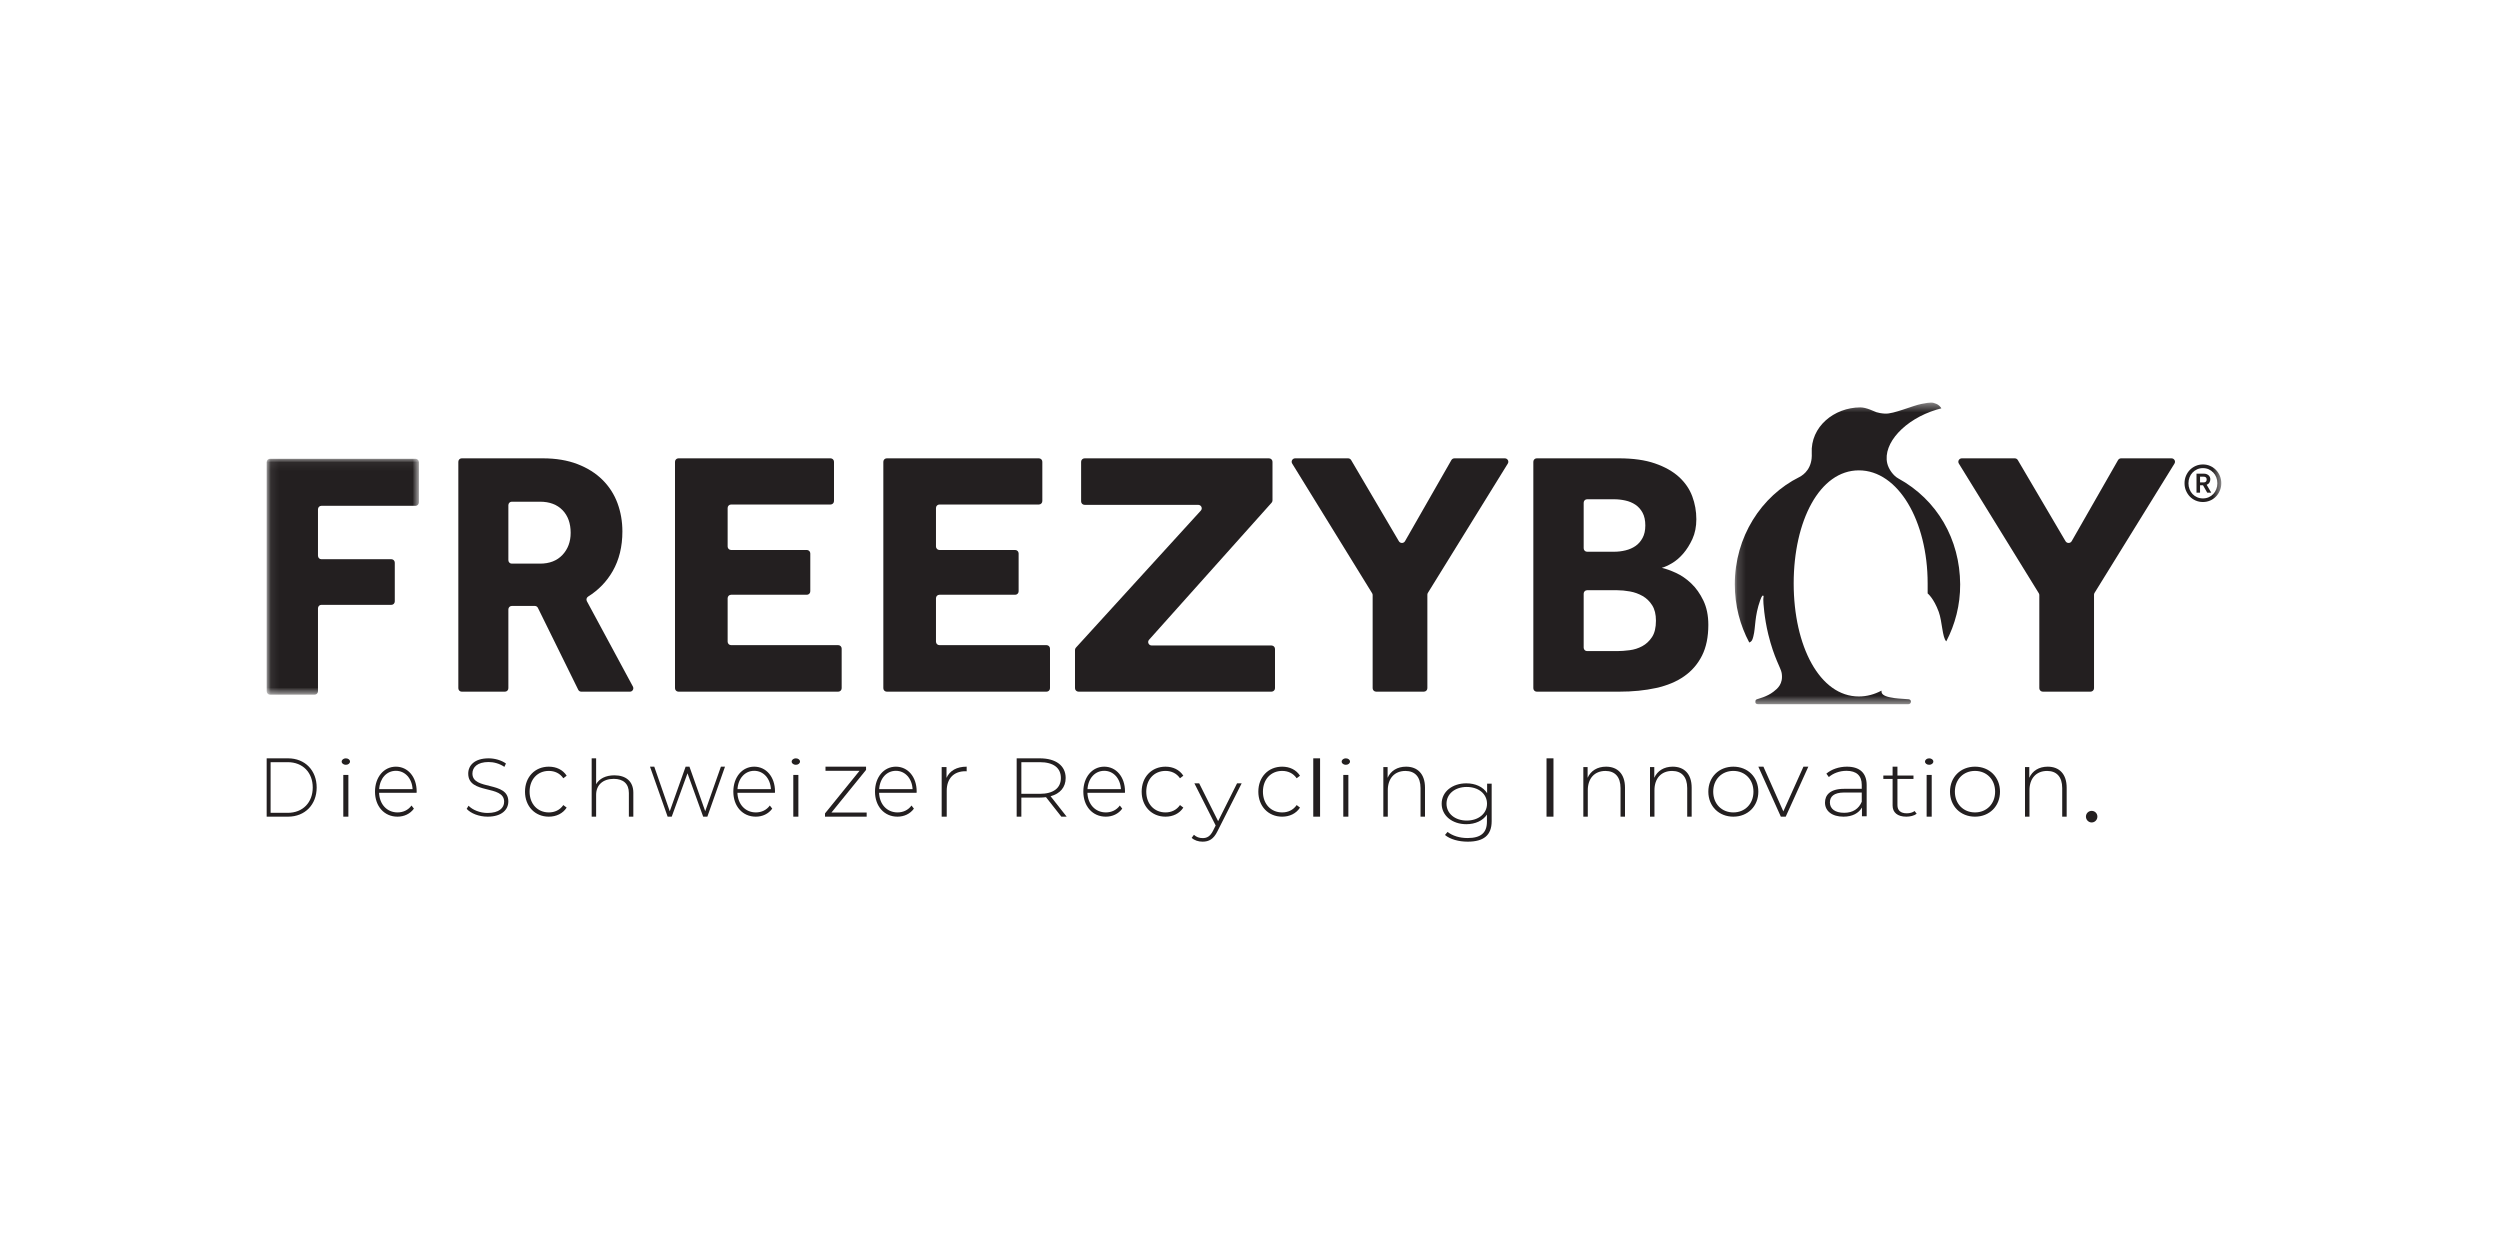<?xml version="1.0" encoding="UTF-8"?>
<svg width="300px" height="150px" viewBox="0 0 300 150" version="1.1" xmlns="http://www.w3.org/2000/svg" xmlns:xlink="http://www.w3.org/1999/xlink">
    <title>Group 12</title>
    <defs>
        <polygon id="path-1" points="0.076 0.054 18.269 0.054 18.269 28.361 0.076 28.361"></polygon>
        <polygon id="path-3" points="0.176 0.37 58.555 0.37 58.555 36.504 0.176 36.504"></polygon>
    </defs>
    <g id="Page-1" stroke="none" stroke-width="1" fill="none" fill-rule="evenodd">
        <g id="Group-12">
            <rect id="Rectangle-Copy-7" fill="#FFFFFF" x="0" y="0" width="300" height="150"></rect>
            <g id="Freezyboy_Logo-schwarz_Claim" transform="translate(32, 48)">
                <g id="Group-3" transform="translate(0, 7)">
                    <mask id="mask-2" fill="white">
                        <use xlink:href="#path-1"></use>
                    </mask>
                    <g id="Clip-2"></g>
                    <path d="M0.401,0.054 L17.868,0.054 C18.091,0.054 18.269,0.241 18.269,0.472 L18.269,5.281 C18.269,5.511 18.091,5.699 17.868,5.699 L6.559,5.699 C6.337,5.699 6.157,5.886 6.157,6.115 L6.157,11.688 C6.157,11.919 6.337,12.107 6.559,12.107 L14.973,12.107 C15.195,12.107 15.374,12.293 15.374,12.524 L15.374,17.164 C15.374,17.395 15.195,17.581 14.973,17.581 L6.559,17.581 C6.337,17.581 6.157,17.768 6.157,17.998 L6.157,27.944 C6.157,28.175 5.978,28.361 5.756,28.361 L0.401,28.361 C0.18,28.361 0,28.175 0,27.944 L0,0.472 C0,0.241 0.18,0.054 0.401,0.054" id="Fill-1" fill="#231F20" mask="url(#mask-2)"></path>
                </g>
                <path d="M23,7.413 C23,7.185 23.181,7 23.402,7 L33.13,7 C34.708,7 36.097,7.231 37.296,7.692 C38.494,8.154 39.495,8.784 40.298,9.582 C41.101,10.38 41.7,11.309 42.096,12.373 C42.489,13.437 42.687,14.57 42.687,15.774 C42.687,17.593 42.3,19.181 41.522,20.538 C40.809,21.786 39.826,22.803 38.573,23.59 C38.387,23.706 38.319,23.947 38.424,24.142 L43.949,34.387 C44.098,34.662 43.903,35 43.598,35 L37.748,35 C37.596,35 37.457,34.913 37.389,34.774 L32.547,24.942 C32.479,24.802 32.34,24.715 32.189,24.715 L29.407,24.715 C29.185,24.715 29.004,24.9 29.004,25.128 L29.004,34.588 C29.004,34.816 28.824,35 28.602,35 L23.402,35 C23.181,35 23,34.816 23,34.588 L23,7.413 Z M32.803,19.636 C33.946,19.636 34.845,19.285 35.499,18.586 C36.152,17.886 36.479,17.005 36.479,15.942 C36.479,14.795 36.152,13.885 35.499,13.213 C34.845,12.542 33.946,12.205 32.803,12.205 L29.407,12.205 C29.185,12.205 29.004,12.39 29.004,12.619 L29.004,19.223 C29.004,19.451 29.185,19.636 29.407,19.636 L32.803,19.636 L32.803,19.636 Z" id="Fill-4" fill="#231F20"></path>
                <path d="M49.411,7 L67.668,7 C67.895,7 68.08,7.185 68.08,7.413 L68.08,12.128 C68.08,12.356 67.895,12.542 67.668,12.542 L55.729,12.542 C55.502,12.542 55.317,12.727 55.317,12.955 L55.317,17.585 C55.317,17.813 55.502,17.998 55.729,17.998 L64.823,17.998 C65.05,17.998 65.235,18.184 65.235,18.412 L65.235,22.958 C65.235,23.187 65.05,23.372 64.823,23.372 L55.729,23.372 C55.502,23.372 55.317,23.557 55.317,23.785 L55.317,29.003 C55.317,29.232 55.502,29.417 55.729,29.417 L68.588,29.417 C68.815,29.417 69,29.602 69,29.83 L69,34.588 C69,34.816 68.815,35 68.588,35 L49.411,35 C49.185,35 49,34.816 49,34.588 L49,7.413 C49,7.185 49.185,7 49.411,7" id="Fill-5" fill="#231F20"></path>
                <path d="M74.412,7 L92.668,7 C92.895,7 93.08,7.185 93.08,7.413 L93.08,12.128 C93.08,12.356 92.895,12.542 92.668,12.542 L80.729,12.542 C80.502,12.542 80.317,12.727 80.317,12.955 L80.317,17.585 C80.317,17.813 80.502,17.998 80.729,17.998 L89.823,17.998 C90.05,17.998 90.235,18.184 90.235,18.412 L90.235,22.958 C90.235,23.187 90.05,23.372 89.823,23.372 L80.729,23.372 C80.502,23.372 80.317,23.557 80.317,23.785 L80.317,29.003 C80.317,29.232 80.502,29.417 80.729,29.417 L93.588,29.417 C93.815,29.417 94,29.602 94,29.83 L94,34.588 C94,34.816 93.815,35 93.588,35 L74.412,35 C74.185,35 74,34.816 74,34.588 L74,7.413 C74,7.185 74.185,7 74.412,7" id="Fill-6" fill="#231F20"></path>
                <path d="M97.108,29.719 L112.102,13.27 C112.344,13.004 112.15,12.583 111.783,12.583 L98.158,12.583 C97.923,12.583 97.733,12.398 97.733,12.17 L97.733,7.413 C97.733,7.185 97.923,7 98.158,7 L120.275,7 C120.509,7 120.699,7.185 120.699,7.413 L120.699,12.05 C120.699,12.15 120.661,12.247 120.594,12.323 L105.885,28.774 C105.646,29.042 105.842,29.458 106.205,29.458 L120.577,29.458 C120.81,29.458 121,29.645 121,29.872 L121,34.587 C121,34.816 120.81,35 120.577,35 L97.426,35 C97.191,35 97,34.816 97,34.587 L97,29.993 C97,29.893 97.039,29.795 97.108,29.719" id="Fill-7" fill="#231F20"></path>
                <path d="M132.656,23.189 L123.061,7.626 C122.892,7.351 123.093,7 123.423,7 L129.769,7 C129.92,7 130.06,7.08 130.136,7.207 L135.865,16.947 C136.029,17.225 136.44,17.224 136.6,16.944 L142.166,7.211 C142.241,7.081 142.382,7 142.536,7 L148.577,7 C148.906,7 149.109,7.352 148.938,7.627 L139.344,23.148 C139.304,23.211 139.284,23.286 139.284,23.361 L139.284,34.588 C139.284,34.816 139.095,35 138.862,35 L133.139,35 C132.906,35 132.718,34.816 132.718,34.588 L132.718,23.403 C132.718,23.327 132.695,23.253 132.656,23.189" id="Fill-8" fill="#231F20"></path>
                <path d="M152,7.413 C152,7.185 152.183,7 152.406,7 L162.275,7 C163.973,7 165.412,7.203 166.59,7.609 C167.768,8.014 168.726,8.553 169.467,9.224 C170.206,9.896 170.741,10.673 171.07,11.555 C171.398,12.436 171.561,13.353 171.561,14.304 C171.561,15.2 171.403,15.99 171.09,16.676 C170.774,17.362 170.405,17.95 169.98,18.439 C169.555,18.929 169.104,19.315 168.623,19.594 C168.144,19.873 167.74,20.056 167.412,20.139 C167.906,20.252 168.472,20.455 169.117,20.748 C169.76,21.043 170.371,21.462 170.945,22.008 C171.521,22.553 172.007,23.239 172.404,24.064 C172.801,24.89 173,25.864 173,26.982 C173,28.437 172.747,29.668 172.241,30.676 C171.732,31.684 171.022,32.51 170.102,33.152 C169.186,33.796 168.063,34.266 166.734,34.559 C165.404,34.854 163.918,35 162.275,35 L152.406,35 C152.183,35 152,34.816 152,34.588 L152,7.413 Z M161.7,18.208 C162.166,18.208 162.624,18.152 163.076,18.041 C163.529,17.929 163.925,17.753 164.267,17.516 C164.61,17.279 164.891,16.957 165.11,16.55 C165.329,16.144 165.438,15.647 165.438,15.061 C165.438,14.444 165.329,13.933 165.11,13.529 C164.891,13.122 164.602,12.8 164.246,12.562 C163.89,12.325 163.487,12.157 163.035,12.059 C162.583,11.961 162.137,11.912 161.7,11.912 L158.446,11.912 C158.223,11.912 158.041,12.096 158.041,12.325 L158.041,17.795 C158.041,18.023 158.223,18.208 158.446,18.208 L161.7,18.208 Z M162.07,30.131 C162.506,30.131 163,30.096 163.549,30.026 C164.097,29.957 164.602,29.795 165.069,29.543 C165.535,29.292 165.923,28.928 166.24,28.452 C166.555,27.976 166.714,27.319 166.714,26.478 C166.714,25.723 166.563,25.107 166.26,24.631 C165.959,24.155 165.576,23.785 165.11,23.519 C164.643,23.253 164.138,23.071 163.59,22.973 C163.041,22.876 162.536,22.827 162.07,22.827 L158.446,22.827 C158.223,22.827 158.041,23.012 158.041,23.239 L158.041,29.718 C158.041,29.945 158.223,30.131 158.446,30.131 L162.07,30.131 L162.07,30.131 Z" id="Fill-9" fill="#231F20"></path>
                <path d="M212.656,23.189 L203.06,7.626 C202.892,7.351 203.095,7 203.424,7 L209.771,7 C209.921,7 210.061,7.08 210.136,7.207 L215.864,16.947 C216.029,17.225 216.44,17.224 216.601,16.944 L222.166,7.211 C222.241,7.081 222.382,7 222.535,7 L228.576,7 C228.906,7 229.11,7.352 228.938,7.627 L219.345,23.148 C219.304,23.211 219.283,23.286 219.283,23.361 L219.283,34.588 C219.283,34.816 219.095,35 218.862,35 L213.14,35 C212.907,35 212.718,34.816 212.718,34.588 L212.718,23.403 C212.718,23.327 212.696,23.253 212.656,23.189" id="Fill-10" fill="#231F20"></path>
                <g id="Group-14" transform="translate(176, 0)">
                    <mask id="mask-4" fill="white">
                        <use xlink:href="#path-3"></use>
                    </mask>
                    <g id="Clip-12"></g>
                    <path d="M56.425,9.891 C56.558,9.891 56.652,9.859 56.713,9.794 C56.77,9.73 56.801,9.642 56.801,9.535 C56.801,9.424 56.769,9.34 56.705,9.284 C56.641,9.228 56.539,9.2 56.401,9.2 L56.005,9.2 L56.005,9.891 L56.425,9.891 Z M55.58,8.838 L56.445,8.838 C56.584,8.838 56.704,8.859 56.804,8.9 C56.903,8.941 56.986,8.994 57.053,9.057 C57.118,9.123 57.166,9.194 57.194,9.274 C57.226,9.354 57.24,9.432 57.24,9.509 C57.24,9.656 57.203,9.789 57.131,9.907 C57.059,10.026 56.948,10.114 56.801,10.175 L57.348,11.117 L56.864,11.117 L56.362,10.233 L56.005,10.233 L56.005,11.117 L55.58,11.117 L55.58,8.838 Z M56.349,11.81 C56.6,11.81 56.83,11.763 57.042,11.67 C57.254,11.577 57.438,11.449 57.592,11.286 C57.747,11.122 57.867,10.93 57.954,10.708 C58.043,10.486 58.085,10.248 58.085,9.994 C58.085,9.74 58.043,9.502 57.954,9.28 C57.867,9.058 57.747,8.865 57.592,8.703 C57.438,8.539 57.254,8.41 57.042,8.314 C56.83,8.221 56.602,8.173 56.357,8.173 C56.105,8.173 55.875,8.221 55.662,8.314 C55.451,8.41 55.266,8.539 55.11,8.703 C54.953,8.865 54.831,9.058 54.745,9.28 C54.657,9.502 54.615,9.74 54.615,9.994 C54.615,10.248 54.657,10.486 54.745,10.708 C54.831,10.93 54.952,11.122 55.106,11.286 C55.261,11.449 55.445,11.577 55.657,11.67 C55.867,11.763 56.1,11.81 56.349,11.81 Z M56.349,12.242 C56.04,12.242 55.75,12.182 55.481,12.067 C55.212,11.951 54.979,11.79 54.781,11.586 C54.585,11.381 54.43,11.142 54.314,10.869 C54.2,10.595 54.144,10.302 54.144,9.987 C54.144,9.673 54.2,9.38 54.314,9.106 C54.43,8.832 54.585,8.595 54.781,8.392 C54.979,8.19 55.212,8.03 55.481,7.911 C55.75,7.794 56.042,7.734 56.357,7.734 C56.665,7.734 56.954,7.794 57.22,7.911 C57.487,8.03 57.72,8.19 57.916,8.392 C58.114,8.595 58.27,8.832 58.383,9.106 C58.498,9.38 58.555,9.673 58.555,9.987 C58.555,10.302 58.498,10.595 58.383,10.869 C58.27,11.142 58.114,11.381 57.916,11.586 C57.72,11.79 57.486,11.951 57.216,12.067 C56.947,12.182 56.658,12.242 56.349,12.242 L56.349,12.242 Z" id="Fill-11" fill="#231F20" mask="url(#mask-4)"></path>
                    <path d="M19.777,9.401 C19.223,9.095 18.632,8.321 18.467,7.592 C17.922,5.197 20.577,2.315 24.395,1.156 C24.586,1.098 24.776,1.047 24.965,1 C24.83,0.784 24.636,0.572 24.356,0.459 C23.854,0.255 23.707,0.259 22.606,0.464 C21.506,0.671 19.24,1.694 18.203,1.636 C17.753,1.611 17.411,1.538 17.167,1.463 C16.928,1.39 15.99,0.884 15.242,0.887 C12.088,0.897 9.242,3.214 9.41,6.388 C9.503,8.176 8.476,8.961 7.937,9.238 C7.931,9.241 7.928,9.243 7.924,9.246 C3.345,11.527 0.176,16.433 0.176,22.121 C0.176,24.657 0.808,27.038 1.911,29.101 C2.264,28.964 2.317,28.687 2.406,28.346 C2.692,27.252 2.515,26.007 3.237,23.989 C3.432,23.454 3.526,23.432 3.609,23.494 C3.647,23.523 3.635,23.537 3.625,23.587 C3.608,23.684 3.6,23.791 3.596,23.938 C3.589,24.3 3.712,26.143 4.193,28.121 C4.897,31.005 5.701,32.141 5.801,32.76 C6.014,34.077 5.283,34.644 4.812,35.009 C4.012,35.627 3.04,35.829 2.835,35.91 C2.715,35.959 2.65,36.008 2.645,36.22 C2.638,36.466 2.83,36.504 2.996,36.504 L20.998,36.504 C21.387,36.504 21.429,35.944 21.041,35.91 C19.929,35.815 19.683,35.854 18.797,35.677 C17.984,35.515 17.785,35.228 17.783,34.999 C17.783,34.95 17.78,34.874 17.78,34.874 C16.927,35.327 16.015,35.577 15.066,35.577 C10.35,35.577 7.242,29.502 7.242,22.01 C7.242,14.516 10.35,8.443 15.066,8.443 C19.782,8.443 23.318,14.516 23.318,22.01 L23.318,23.211 C23.318,23.211 24.049,23.782 24.649,25.424 C25.069,26.57 25.072,28.523 25.554,28.962 C26.615,26.931 27.234,24.601 27.22,22.121 C27.188,16.719 24.48,11.98 19.777,9.401" id="Fill-13" fill="#231F20" mask="url(#mask-4)"></path>
                </g>
                <path d="M2.524,49.54 C4.354,49.54 5.528,48.28 5.528,46.499 C5.528,44.72 4.354,43.46 2.524,43.46 L0.472,43.46 L0.472,49.54 L2.524,49.54 Z M0,43 L2.561,43 C4.613,43 6,44.46 6,46.499 C6,48.54 4.613,50 2.561,50 L0,50 L0,43 L0,43 Z" id="Fill-15" fill="#231F20"></path>
                <path d="M9.195,50 L9.805,50 L9.805,44.994 L9.195,44.994 L9.195,50 Z M9,43.393 C9,43.182 9.22,43 9.5,43 C9.781,43 10,43.173 10,43.383 C10,43.603 9.781,43.776 9.5,43.776 C9.22,43.776 9,43.603 9,43.393 L9,43.393 Z" id="Fill-16" fill="#231F20"></path>
                <path d="M13.501,46.694 L17.51,46.694 C17.439,45.414 16.618,44.498 15.505,44.498 C14.393,44.498 13.582,45.403 13.501,46.694 Z M17.99,47.136 L13.491,47.136 C13.541,48.539 14.453,49.49 15.705,49.49 C16.367,49.49 16.978,49.219 17.379,48.663 L17.669,49.037 C17.208,49.671 16.487,50 15.695,50 C14.112,50 13,48.755 13,46.999 C13,45.245 14.073,44 15.505,44 C16.938,44 18,45.222 18,46.976 C18,47.022 17.99,47.079 17.99,47.136 L17.99,47.136 Z" id="Fill-17" fill="#231F20"></path>
                <path d="M24,49.063 L24.227,48.689 C24.699,49.182 25.577,49.556 26.505,49.556 C27.886,49.556 28.497,48.955 28.497,48.206 C28.497,46.135 24.187,47.377 24.187,44.833 C24.187,43.858 24.936,43 26.633,43 C27.392,43 28.181,43.236 28.714,43.621 L28.526,44.025 C27.954,43.631 27.255,43.443 26.633,43.443 C25.292,43.443 24.69,44.065 24.69,44.824 C24.69,46.894 29,45.671 29,48.176 C29,49.152 28.221,50 26.514,50 C25.489,50 24.503,49.616 24,49.063" id="Fill-18" fill="#231F20"></path>
                <path d="M31,46.999 C31,45.233 32.2,44 33.857,44 C34.755,44 35.535,44.362 36,45.086 L35.599,45.392 C35.189,44.792 34.56,44.509 33.857,44.509 C32.526,44.509 31.552,45.504 31.552,46.999 C31.552,48.494 32.526,49.49 33.857,49.49 C34.56,49.49 35.189,49.207 35.599,48.608 L36,48.913 C35.535,49.626 34.755,50 33.857,50 C32.2,50 31,48.755 31,46.999" id="Fill-19" fill="#231F20"></path>
                <path d="M44,47.123 L44,50 L43.465,50 L43.465,47.16 C43.465,46.047 42.789,45.462 41.654,45.462 C40.338,45.462 39.535,46.208 39.535,47.377 L39.535,50 L39,50 L39,43 L39.535,43 L39.535,46.104 C39.92,45.434 40.691,45.038 41.729,45.038 C43.089,45.038 44,45.746 44,47.123" id="Fill-20" fill="#231F20"></path>
                <polyline id="Fill-21" fill="#231F20" points="55 44 52.883 50 52.381 50 50.5 44.793 48.607 50 48.116 50 46 44 46.512 44 48.372 49.356 50.275 44 50.735 44 52.626 49.345 54.509 44 55 44"></polyline>
                <path d="M56.5,46.694 L60.509,46.694 C60.439,45.414 59.617,44.498 58.504,44.498 C57.393,44.498 56.581,45.403 56.5,46.694 Z M60.989,47.136 L56.491,47.136 C56.54,48.539 57.453,49.49 58.705,49.49 C59.367,49.49 59.977,49.219 60.379,48.663 L60.669,49.037 C60.207,49.671 59.487,50 58.694,50 C57.111,50 56,48.755 56,46.999 C56,45.245 57.072,44 58.504,44 C59.938,44 61,45.222 61,46.976 C61,47.022 60.989,47.079 60.989,47.136 L60.989,47.136 Z" id="Fill-22" fill="#231F20"></path>
                <path d="M63.195,50 L63.805,50 L63.805,44.994 L63.195,44.994 L63.195,50 Z M63,43.393 C63,43.182 63.221,43 63.501,43 C63.781,43 64,43.173 64,43.383 C64,43.603 63.781,43.776 63.501,43.776 C63.221,43.776 63,43.603 63,43.393 L63,43.393 Z" id="Fill-23" fill="#231F20"></path>
                <polyline id="Fill-24" fill="#231F20" points="72 49.505 72 50 67 50 67 49.61 71.144 44.495 67.06 44.495 67.06 44 71.926 44 71.926 44.39 67.772 49.505 72 49.505"></polyline>
                <path d="M73.501,46.694 L77.51,46.694 C77.439,45.414 76.618,44.498 75.506,44.498 C74.393,44.498 73.582,45.403 73.501,46.694 Z M77.99,47.136 L73.491,47.136 C73.542,48.539 74.453,49.49 75.705,49.49 C76.367,49.49 76.978,49.219 77.379,48.663 L77.669,49.037 C77.209,49.671 76.487,50 75.695,50 C74.112,50 73,48.755 73,46.999 C73,45.245 74.072,44 75.506,44 C76.938,44 78,45.222 78,46.976 C78,47.022 77.99,47.079 77.99,47.136 L77.99,47.136 Z" id="Fill-25" fill="#231F20"></path>
                <path d="M84,44 L84,44.559 C83.951,44.559 83.903,44.547 83.854,44.547 C82.445,44.547 81.607,45.425 81.607,46.897 L81.607,50 L81,50 L81,44.045 L81.582,44.045 L81.582,45.346 C81.971,44.479 82.81,44 84,44" id="Fill-26" fill="#231F20"></path>
                <path d="M92.769,47.26 C94.423,47.26 95.305,46.56 95.305,45.36 C95.305,44.149 94.423,43.46 92.769,43.46 L90.562,43.46 L90.562,47.26 L92.769,47.26 Z M95.361,50 L93.519,47.66 C93.276,47.69 93.033,47.71 92.769,47.71 L90.562,47.71 L90.562,50 L90,50 L90,43 L92.769,43 C94.709,43 95.88,43.88 95.88,45.36 C95.88,46.47 95.218,47.24 94.07,47.549 L96,50 L95.361,50 L95.361,50 Z" id="Fill-27" fill="#231F20"></path>
                <path d="M98.501,46.694 L102.51,46.694 C102.439,45.414 101.618,44.498 100.506,44.498 C99.393,44.498 98.582,45.403 98.501,46.694 Z M102.99,47.136 L98.491,47.136 C98.542,48.539 99.453,49.49 100.705,49.49 C101.367,49.49 101.978,49.219 102.379,48.663 L102.669,49.037 C102.209,49.671 101.487,50 100.695,50 C99.112,50 98,48.755 98,46.999 C98,45.245 99.072,44 100.506,44 C101.938,44 103,45.222 103,46.976 C103,47.022 102.99,47.079 102.99,47.136 L102.99,47.136 Z" id="Fill-28" fill="#231F20"></path>
                <path d="M105,46.999 C105,45.233 106.201,44 107.858,44 C108.755,44 109.534,44.362 110,45.086 L109.599,45.392 C109.189,44.792 108.56,44.509 107.858,44.509 C106.526,44.509 105.552,45.504 105.552,46.999 C105.552,48.494 106.526,49.49 107.858,49.49 C108.56,49.49 109.189,49.207 109.599,48.608 L110,48.913 C109.534,49.626 108.755,50 107.858,50 C106.201,50 105,48.755 105,46.999" id="Fill-29" fill="#231F20"></path>
                <path d="M117,46 L114.088,51.766 C113.63,52.699 113.066,53 112.315,53 C111.804,53 111.326,52.845 111,52.543 L111.271,52.174 C111.565,52.446 111.901,52.572 112.325,52.572 C112.848,52.572 113.229,52.359 113.576,51.669 L113.88,51.056 L111.326,46 L111.901,46 L114.174,50.541 L116.446,46 L117,46" id="Fill-30" fill="#231F20"></path>
                <path d="M119,46.999 C119,45.233 120.202,44 121.857,44 C122.756,44 123.535,44.362 124,45.086 L123.6,45.392 C123.189,44.792 122.561,44.509 121.857,44.509 C120.526,44.509 119.552,45.504 119.552,46.999 C119.552,48.494 120.526,49.49 121.857,49.49 C122.561,49.49 123.189,49.207 123.6,48.608 L124,48.913 C123.535,49.626 122.756,50 121.857,50 C120.202,50 119,48.755 119,46.999" id="Fill-31" fill="#231F20"></path>
                <polygon id="Fill-32" fill="#231F20" points="125.591 50 126.409 50 126.409 43 125.591 43"></polygon>
                <path d="M129.194,50 L129.804,50 L129.804,44.994 L129.194,44.994 L129.194,50 Z M129,43.393 C129,43.182 129.219,43 129.499,43 C129.779,43 130,43.173 130,43.383 C130,43.603 129.779,43.776 129.499,43.776 C129.219,43.776 129,43.603 129,43.393 L129,43.393 Z" id="Fill-33" fill="#231F20"></path>
                <path d="M139,46.521 L139,50 L138.463,50 L138.463,46.566 C138.463,45.22 137.789,44.513 136.654,44.513 C135.338,44.513 134.535,45.414 134.535,46.828 L134.535,50 L134,50 L134,44.045 L134.513,44.045 L134.513,45.334 C134.889,44.502 135.67,44 136.73,44 C138.089,44 139,44.855 139,46.521" id="Fill-34" fill="#231F20"></path>
                <path d="M146.442,48.445 C146.442,47.256 145.417,46.435 144.007,46.435 C142.605,46.435 141.581,47.256 141.581,48.445 C141.581,49.635 142.605,50.467 144.007,50.467 C145.417,50.467 146.442,49.635 146.442,48.445 Z M147,46.038 L147,50.544 C147,52.236 146.032,53 144.12,53 C143.038,53 142.002,52.711 141.398,52.198 L141.707,51.83 C142.299,52.295 143.152,52.565 144.109,52.565 C145.69,52.565 146.432,51.947 146.432,50.602 L146.432,49.751 C145.942,50.487 145.032,50.903 143.961,50.903 C142.275,50.903 141,49.887 141,48.445 C141,47.005 142.275,46 143.961,46 C145.052,46 145.975,46.425 146.454,47.179 L146.454,46.038 L147,46.038 L147,46.038 Z" id="Fill-35" fill="#231F20"></path>
                <polygon id="Fill-36" fill="#231F20" points="153.583 50 154.417 50 154.417 43 153.583 43"></polygon>
                <path d="M163,46.521 L163,50 L162.463,50 L162.463,46.566 C162.463,45.22 161.789,44.513 160.654,44.513 C159.338,44.513 158.535,45.414 158.535,46.828 L158.535,50 L158,50 L158,44.045 L158.513,44.045 L158.513,45.334 C158.889,44.502 159.67,44 160.73,44 C162.089,44 163,44.855 163,46.521" id="Fill-37" fill="#231F20"></path>
                <path d="M171,46.521 L171,50 L170.465,50 L170.465,46.566 C170.465,45.22 169.789,44.513 168.654,44.513 C167.339,44.513 166.535,45.414 166.535,46.828 L166.535,50 L166,50 L166,44.045 L166.514,44.045 L166.514,45.334 C166.889,44.502 167.67,44 168.73,44 C170.089,44 171,44.855 171,46.521" id="Fill-38" fill="#231F20"></path>
                <path d="M178.414,46.999 C178.414,45.517 177.379,44.509 176.001,44.509 C174.621,44.509 173.586,45.517 173.586,46.999 C173.586,48.482 174.621,49.49 176.001,49.49 C177.379,49.49 178.414,48.482 178.414,46.999 Z M173,46.999 C173,45.245 174.278,44 176.001,44 C177.725,44 179,45.245 179,46.999 C179,48.755 177.725,50 176.001,50 C174.278,50 173,48.755 173,46.999 L173,46.999 Z" id="Fill-39" fill="#231F20"></path>
                <polyline id="Fill-40" fill="#231F20" points="185 44 182.287 50 181.701 50 179 44 179.61 44 182.001 49.369 184.414 44 185 44"></polyline>
                <path d="M191.41,48.211 L191.41,47.102 L189.31,47.102 C188.037,47.102 187.588,47.611 187.588,48.291 C187.588,49.06 188.214,49.536 189.299,49.536 C190.337,49.536 191.057,49.06 191.41,48.211 Z M192,46.207 L192,49.954 L191.435,49.954 L191.435,48.902 C191.045,49.58 190.291,50 189.217,50 C187.838,50 187,49.32 187,48.312 C187,47.418 187.588,46.659 189.299,46.659 L191.41,46.659 L191.41,46.184 C191.41,45.086 190.786,44.498 189.581,44.498 C188.733,44.498 187.966,44.803 187.46,45.245 L187.164,44.836 C187.779,44.316 188.674,44 189.629,44 C191.151,44 192,44.746 192,46.207 L192,46.207 Z" id="Fill-41" fill="#231F20"></path>
                <path d="M198,49.653 C197.698,49.887 197.212,50 196.759,50 C195.693,50 195.112,49.493 195.112,48.668 L195.112,45.472 L194,45.472 L194,45.068 L195.112,45.068 L195.112,44 L195.693,44 L195.693,45.068 L197.617,45.068 L197.617,45.472 L195.693,45.472 L195.693,48.621 C195.693,49.249 196.074,49.597 196.816,49.597 C197.178,49.597 197.514,49.503 197.756,49.324 L198,49.653" id="Fill-42" fill="#231F20"></path>
                <path d="M199.196,50 L199.806,50 L199.806,44.994 L199.196,44.994 L199.196,50 Z M199,43.393 C199,43.182 199.219,43 199.5,43 C199.781,43 200,43.173 200,43.383 C200,43.603 199.781,43.776 199.5,43.776 C199.219,43.776 199,43.603 199,43.393 L199,43.393 Z" id="Fill-43" fill="#231F20"></path>
                <path d="M207.414,46.999 C207.414,45.517 206.379,44.509 204.999,44.509 C203.621,44.509 202.586,45.517 202.586,46.999 C202.586,48.482 203.621,49.49 204.999,49.49 C206.379,49.49 207.414,48.482 207.414,46.999 Z M202,46.999 C202,45.245 203.276,44 204.999,44 C206.724,44 208,45.245 208,46.999 C208,48.755 206.724,50 204.999,50 C203.276,50 202,48.755 202,46.999 L202,46.999 Z" id="Fill-44" fill="#231F20"></path>
                <path d="M216,46.521 L216,50 L215.465,50 L215.465,46.566 C215.465,45.22 214.789,44.513 213.656,44.513 C212.339,44.513 211.537,45.414 211.537,46.828 L211.537,50 L211,50 L211,44.045 L211.514,44.045 L211.514,45.334 C211.89,44.502 212.67,44 213.73,44 C215.089,44 216,44.855 216,46.521" id="Fill-45" fill="#231F20"></path>
                <path d="M218.313,49.992 C218.313,49.599 218.625,49.304 219.001,49.304 C219.377,49.304 219.687,49.599 219.687,49.992 C219.687,50.384 219.377,50.696 219.001,50.696 C218.625,50.696 218.313,50.384 218.313,49.992" id="Fill-46" fill="#231F20"></path>
            </g>
        </g>
    </g>
</svg>